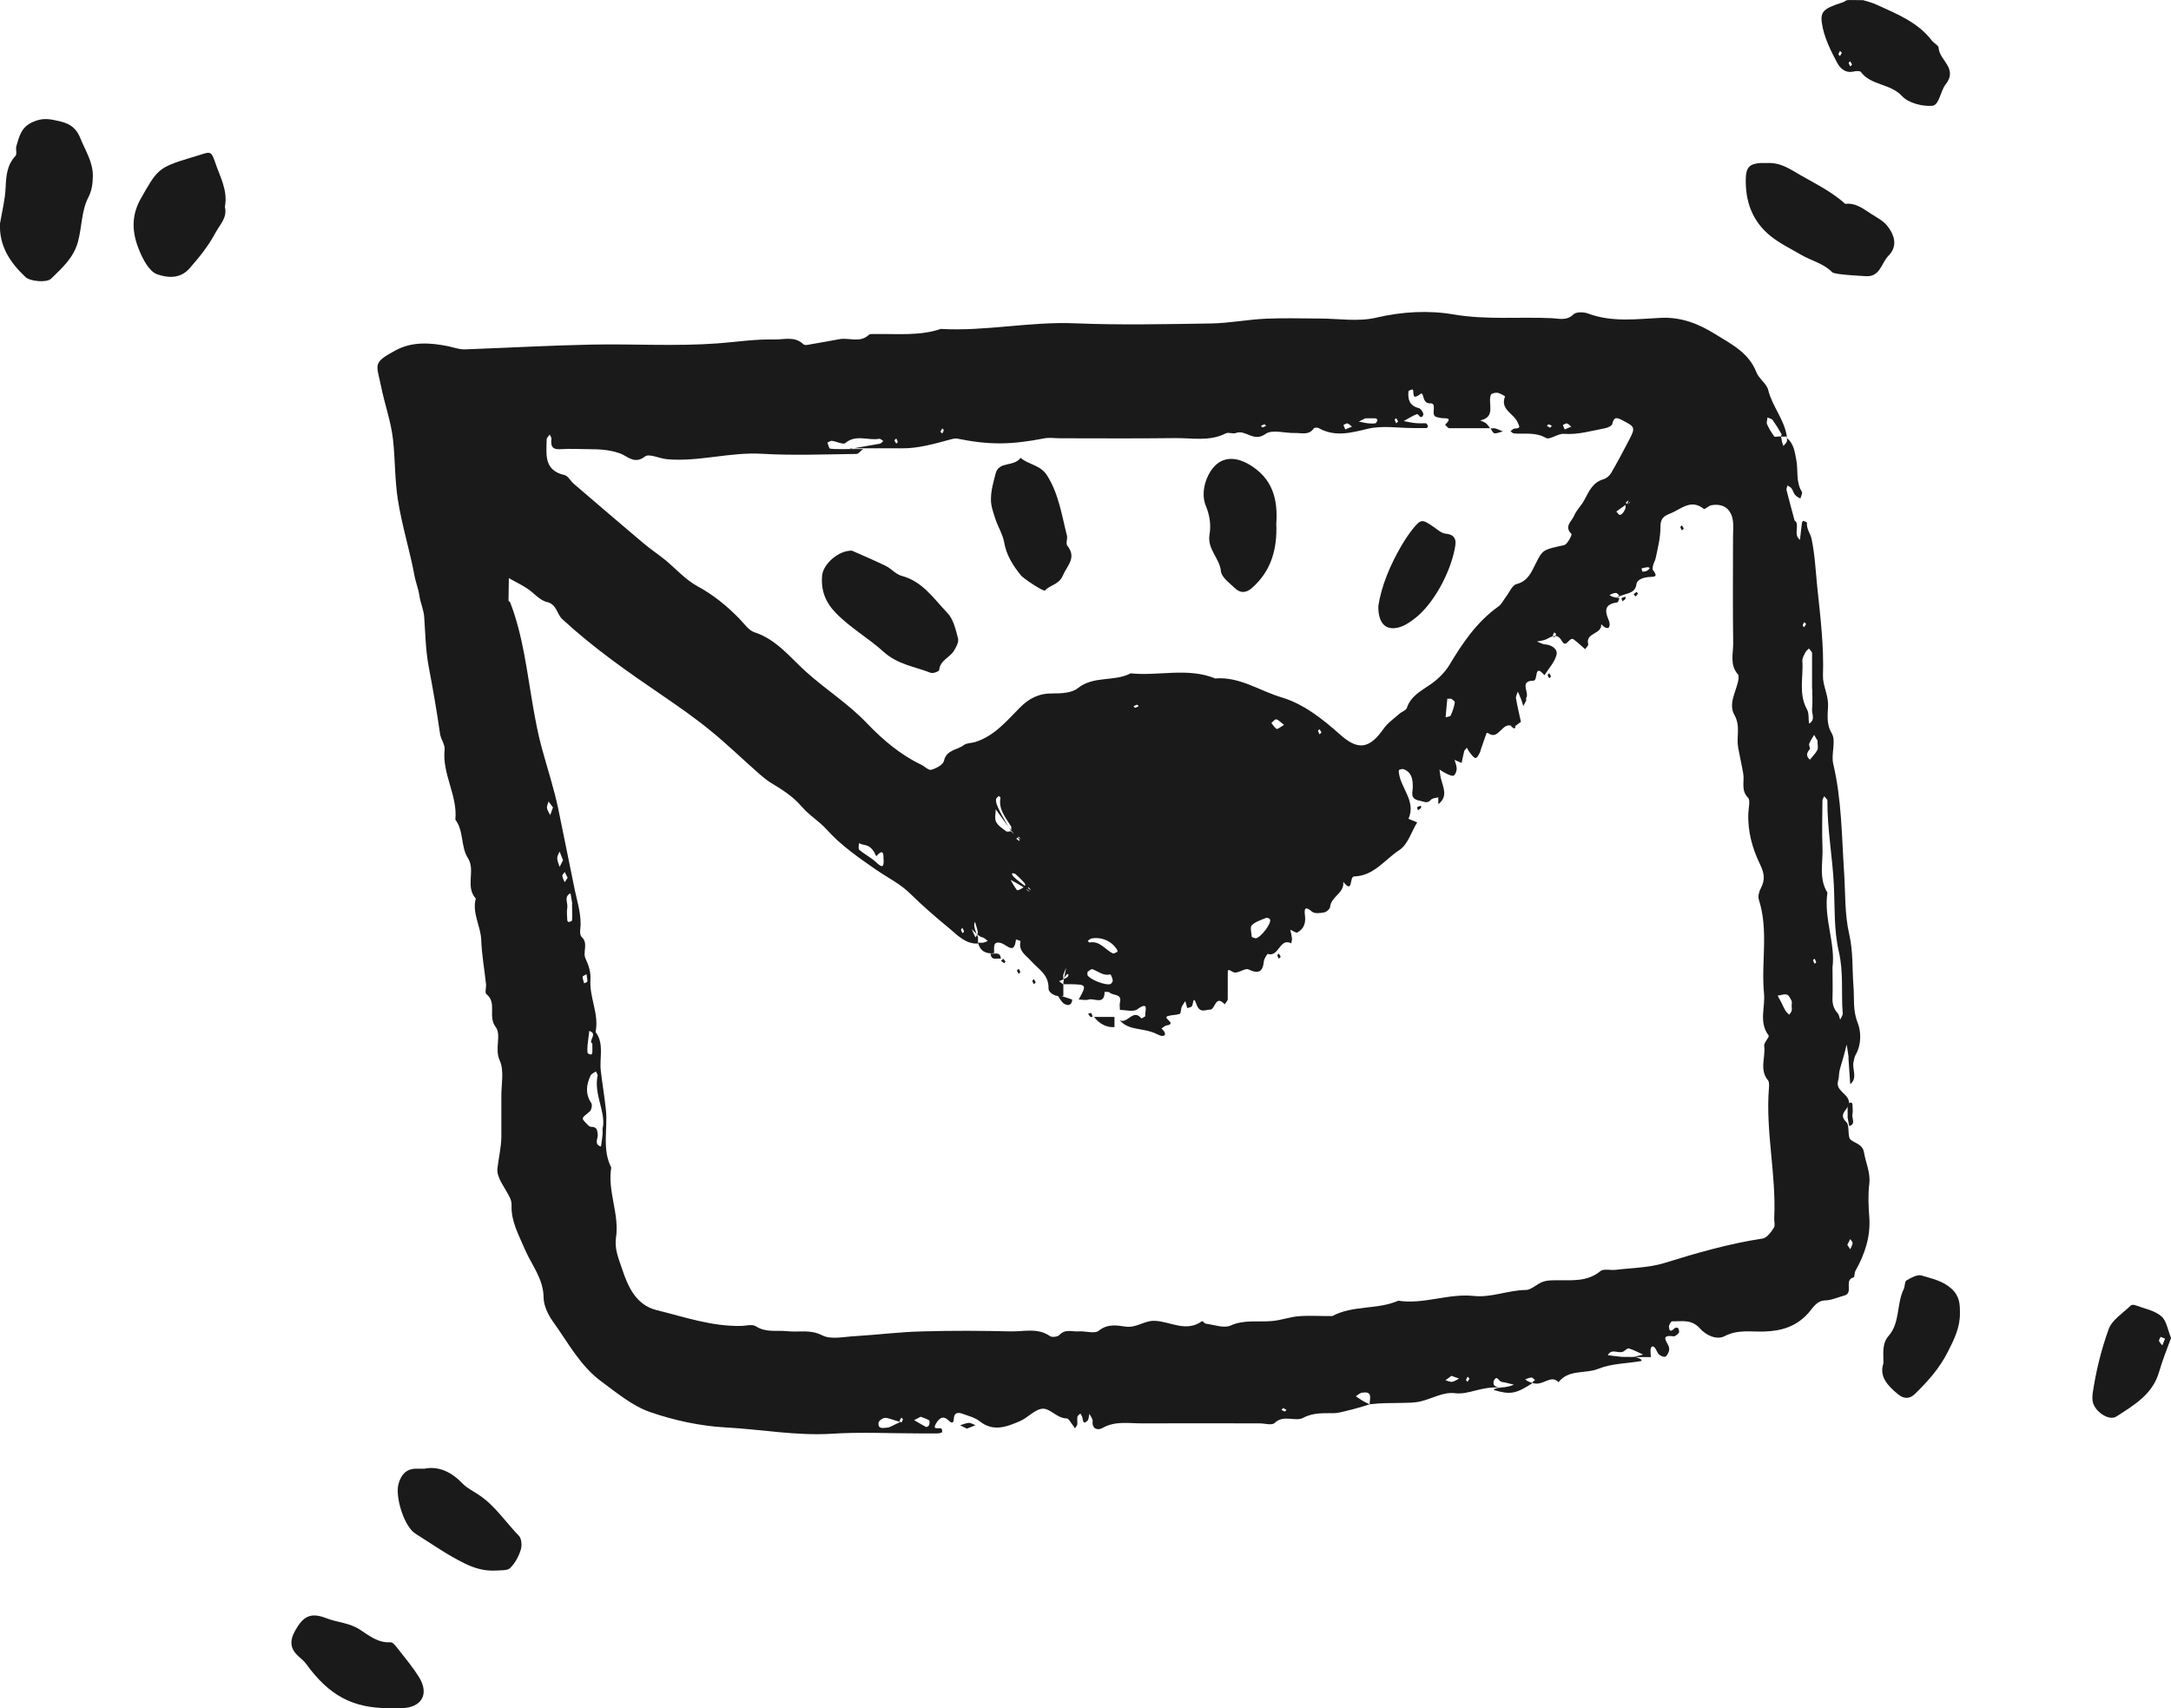 <?xml version="1.0" encoding="UTF-8"?><svg id="b" xmlns="http://www.w3.org/2000/svg" viewBox="0 0 127.44 100.28"><defs><style>.d{fill:#1a1a1a;stroke-width:0px;}</style></defs><g id="c"><path class="d" d="M104.87,25.7c.44.33.49.87.58,1.33.11.61-.04,1.26.32,1.84.05.09-.05.27-.09.4-.11-.07-.23-.12-.31-.22-.09-.1-.12-.26-.2-.37-.05-.08-.16-.12-.24-.18-.02.09-.08.19-.06.27.15.59.31,1.18.47,1.77.01.04.08.07.1.11.14.33-.15.76.22,1.04.04-.34.07-.67.12-1.01,0-.04.07-.11.09-.1.07.02.2.08.2.11-.04.36.21.64.27.94.2.94.24,1.92.34,2.88.18,1.71.39,3.42.33,5.15-.02.54.29,1.09.3,1.68,0,.56-.14,1.11.22,1.72.26.45-.05,1.2.08,1.77.5,2.11.5,4.25.64,6.38.08,1.21.03,2.47.3,3.63.24,1.04.17,2.04.25,3.05.06.72-.05,1.42.25,2.16.2.51.23,1.26-.12,1.87-.07.12-.09.27-.12.4-.12.43.27.94-.2,1.33-.03-.49-.07-.98-.1-1.47,0-.05,0-.1,0-.15-.03-.24-.07-.47-.11-.71-.06.25-.12.5-.19.74-.07.27-.17.54-.23.81-.04.19-.02.39-.08.57-.17.61.57.73.64,1.25.06.43-.71.66-.16,1.18.22.21.04.88.27,1.05.29.22.69.26.77.74.1.61.39,1.18.31,1.84-.08.64-.05,1.31,0,1.96.08,1.14-.26,2.16-.81,3.14-.07.12-.05.37-.11.39-.6.15.03.93-.56,1.07-.36.09-.72.27-1.08.28-.56.01-.76.47-1.04.77-.71.78-1.58,1.03-2.59,1.06-.77.02-1.54-.13-2.3.27-.49.25-1.11-.07-1.44-.44-.5-.57-1.07-.42-1.64-.43-.07,0-.2.21-.19.32.02.34.17.25.34.08.04-.04.19-.03.2,0,.04.08.08.22.04.27-.07.1-.22.22-.31.21-.8-.11-.4.3-.28.6.03.09.03.21,0,.3-.05.12-.13.28-.22.3-.11.02-.28-.06-.37-.15-.11-.12-.15-.32-.27-.42-.13-.11-.23.03-.21.27,0,.11.01.21.02.32h-.98c-.38,0-.22.02-.08,0,.2-.03.4-.1.6-.15-.28-.12-.55-.28-.84-.36-.09-.03-.23.16-.36.2-.28.1-.66-.21-.87.2.29.03.57.07.86.1.05,0,.1,0,.68,0,.49.08.47.24.42.24-.84.15-1.73.14-2.5.45-.77.32-1.75.02-2.35.79-.47-.48-.92.26-1.52.05-.03-.05.05-.11.14-.17-.07-.05-.14-.15-.21-.15-.13,0-.25.07-.37.11.09.07.18.14.44.21-.99.64-1.31.7-2.28.41-.01,0,0-.09.36-.14.43-.02.63-.1.82-.17-.17-.04-.35-.09-.52-.13-.09-.02-.19-.02-.26-.06-.13-.07-.22-.36-.39-.07-.04.07-.04.22,0,.28.06.08.18.12.28.15.09.02.19,0,.07,0-1.14-.08-1.82.43-2.63.33-.7-.09-1.35.32-2.03.48-.37.09-.77.08-1.16.09-.6.01-1.19,0-1.83.08,0-.16.03-.26.03-.37.02-.37-.26-.34-.48-.31-.13.02-.24.13-.36.21.22.15.43.31.81.47-.29.11-1.7.51-2.04.52-.62.02-1.23-.06-1.85.27-.48.26-1.16-.21-1.69.31-.16.15-.58.02-.88.02-2.31,0-4.63-.01-6.94,0-.77,0-1.56-.15-2.3.28-.23.13-.61.08-.56-.41.01-.14-.12-.28-.19-.43-.04.14-.03.31-.11.4-.26.26-.26.01-.3-.17-.02-.09-.08-.17-.12-.25-.06.06-.15.12-.17.18-.03.15,0,.3-.01.45-.01.09-.09.16-.14.24-.05-.08-.1-.16-.16-.23-.1-.13-.21-.35-.32-.35-.57,0-.96-.59-1.41-.57-.45.02-.87.53-1.34.73-.77.33-1.56.65-2.37,0-.28-.22-.67-.31-1.02-.44-.26-.09-.47-.06-.49.3-.02.35-.17.23-.34.07-.35-.32-.58,0-.71.22-.25.44.26.17.34.31.03.06.04.19.01.2-.08.04-.18.06-.28.06-.35,0-.7,0-1.06,0-1.71,0-3.43-.09-5.13.02-2.09.13-4.14-.26-6.21-.37-1.49-.08-3.02-.41-4.44-.9-1.04-.36-1.96-1.13-2.87-1.8-1.24-.91-1.95-2.28-2.83-3.5-.29-.4-.55-.94-.56-1.41,0-1.12-.71-1.93-1.11-2.87-.35-.83-.8-1.61-.77-2.55,0-.14-.02-.29-.08-.42-.27-.59-.82-1.21-.75-1.76.07-.6.22-1.22.23-1.84,0-.8,0-1.61,0-2.41,0-.7.17-1.49-.09-2.07-.33-.71.12-1.51-.25-1.99-.47-.62.11-1.41-.54-1.92-.1-.08,0-.38-.02-.58-.09-.86-.25-1.73-.28-2.59-.03-.83-.55-1.58-.32-2.44-.64-.7,0-1.65-.46-2.37-.44-.69-.23-1.59-.74-2.26.14-1.43-.79-2.69-.63-4.12.03-.29-.23-.61-.27-.93-.19-1.33-.42-2.65-.67-3.96-.18-.98-.19-1.93-.26-2.9-.03-.42-.22-.82-.28-1.23-.05-.38-.2-.75-.27-1.09-.28-1.54-.76-3.03-1-4.59-.18-1.17-.15-2.34-.28-3.5-.12-1.07-.5-2.1-.71-3.16-.27-1.29-.48-1.34.84-2.06,1-.55,2.09-.46,3.13-.25.31.07.64.19.97.18,2.47-.09,4.95-.23,7.42-.28,2.46-.05,4.94.11,7.39-.07,1.11-.08,2.23-.26,3.35-.23.57.01,1.19-.21,1.7.28.08.08.29.03.44,0,.56-.09,1.12-.2,1.69-.3.56-.1,1.19.24,1.71-.25.08-.08.28-.04.43-.05,1.27-.02,2.56.12,3.8-.3,2.63.15,5.23-.44,7.87-.33,2.66.11,5.33.05,8,.01,1.07-.02,2.13-.23,3.2-.28,1.05-.05,2.11-.01,3.17-.01s2.26.2,3.31-.05c1.53-.36,3.09-.44,4.55-.19,1.94.33,3.85.13,5.77.22.42.02.87.17,1.27-.23.16-.15.61-.14.86-.04,1.4.52,2.85.32,4.25.25,1.24-.06,2.27.37,3.23.97.92.57,1.95,1.08,2.39,2.22.15.39.61.67.7,1.06.24.96.95,1.73,1.09,2.72h-.36s.07-.12.05-.14c-.16-.28-.33-.56-.52-.83-.06-.08-.2-.1-.31-.15,0,.13-.07.29-.02.4.11.25.26.49.42.71.03.05.19,0,.38,0,.06.1.05.2.07.3.02.09.06.17.09.26.07-.09.16-.16.2-.26.03-.09,0-.19,0-.29ZM59.65,49.1c-.1-.1-.2-.2-1.2-1.59,0,.25-.08.53.02.73.11.23.37.39.59.56.06.05.19,0,.29,0,0-.1.04-.22,0-.29-.32-.52-.75-.99-.62-1.68,0-.03-.06-.07-.1-.1-.06.06-.16.12-.16.19-.02.2,0,.4.89,1.89.1.1.2.2.57.47-.05-.06-.09-.12-.14-.17-.04.04-.09.09-.13.13.06.05.12.1.18.13.01,0,.06-.06-.18-.27ZM62.6,56.78c-.1.23-.15.34-.18.44-.02.09,0,.19,0,.28.1-.07.26-.12.29-.21.03-.11-.04-.25-.29.21-.08.03-.17.07-.25.1l.25.2v.66c-.43.11-.88-.17-.87-.44.02-.82-.61-1.13-1.03-1.61-.3-.34-.76-.58-.61-1.16,0-.01-.17-.07-.27-.1-.11.93-.5.32-.89.21-.51-.14-.37.32-.4.6-.48.05-.82-.13-.94-.62.1,0,.21.01.31,0,.09-.02.18-.06.26-.1-.09-.07-.17-.16-.27-.2-.09-.03-.2,0-.67-.5.07.16.14.33.22.49.05-.1.15-.2.14-.3-.03-.21-.11-.41-.17-.62-.05.13-.11.25.18.91v.37c-.71.05-1.22-.5-1.66-.87-.79-.65-1.57-1.32-2.3-2.04-.59-.59-1.32-.94-1.99-1.4-1.04-.72-2.1-1.45-2.93-2.38-.46-.51-1.04-.84-1.48-1.36-.5-.59-1.16-1-1.82-1.4-.24-.15-.44-.32-.65-.5-.97-.85-1.89-1.75-2.89-2.56-.89-.73-1.84-1.39-2.79-2.04-2.04-1.39-4.06-2.8-5.89-4.49-.34-.31-.31-.87-.91-1.01-.43-.1-.77-.55-1.18-.81-.34-.22-.7-.39-1.05-.59,0,.44-.02.88-.02,1.32,0,.04.08.06.1.11.76,1.97.98,4.06,1.34,6.11.14.8.29,1.6.5,2.38.33,1.22.74,2.45.99,3.67.33,1.58.64,3.18.97,4.76.16.76.41,1.5.31,2.3-.02.13,0,.34.08.41.42.38.05.89.23,1.27.19.41.32.8.29,1.25-.07,1.04.52,2.01.3,3.06.53.71.21,1.53.31,2.3.09.77.22,1.53.3,2.3.11,1.12-.24,2.28.31,3.36-.23,1.4.49,2.73.28,4.12-.1.68.17,1.27.36,1.84.34,1.03.81,2.11,2.02,2.41,1.62.4,3.22.96,4.93.93.3,0,.68-.12.9.02.6.39,1.24.22,1.86.29.67.07,1.32-.12,2.03.24.52.27,1.29.08,1.94.05,1.32-.08,2.64-.25,3.97-.28,1.72-.05,3.44-.04,5.16,0,.77.02,1.58-.23,2.31.28.12.08.45.04.55-.07.34-.37.75-.18,1.13-.21.4-.03.94.16,1.18-.04.52-.42,1.07-.31,1.57-.24.64.09,1.11-.36,1.7-.34.93.03,1.85.7,2.79.02.03-.02.15.14.23.15.48.06,1.05.28,1.44.11.82-.37,1.65-.19,2.47-.27.52-.05,1.03-.24,1.54-.28.65-.05,1.3,0,1.95-.01,0,0,.01,0,.02,0,1.21-.65,2.64-.36,3.87-.9,1.5.23,2.94-.44,4.42-.28,1.06.11,2.03-.34,3.06-.35.33,0,.65-.35,1-.48.22-.08.48-.09.72-.09.92-.02,1.86.13,2.67-.54.18-.15.58-.04.87-.07.96-.12,1.96-.12,2.87-.4,1.9-.59,3.8-1.14,5.78-1.44.25-.04.5-.38.66-.64.09-.14,0-.39.02-.6.12-2.54-.52-5.06-.31-7.61.01-.14.02-.33-.05-.43-.53-.63-.14-1.35-.23-2.03-.03-.19.33-.53.26-.61-.59-.78-.19-1.65-.27-2.47-.18-1.82.28-3.68-.3-5.49-.07-.2.01-.5.12-.7.25-.48.2-.85-.04-1.36-.46-.94-.75-1.96-.7-3.05.01-.3.13-.73-.02-.89-.43-.44-.2-.94-.28-1.41-.09-.52-.21-1.03-.3-1.54-.11-.62.15-1.25-.21-1.89-.37-.64.05-1.31.2-1.96.03-.14.07-.36,0-.44-.5-.56-.27-1.23-.28-1.85-.03-2.07-.01-4.14-.01-6.21,0-.3.03-.61,0-.91-.09-.74-.55-1.08-1.27-.96-.16.03-.39.26-.44.22-.77-.62-1.34.02-1.98.27-.42.16-.58.33-.57.82,0,.61-.16,1.23-.29,1.84-.04.17-.19.32-.17.7-.16-.13-.21-.21-.26-.21-.13,0-.26.04-.39.07.02.07.04.19.05.19.16,0,.33-.02.48-.27.39.47.4.57,0,.58-.39.01-.79.14-.83.43-.09.65-.73.47-1.27.86.11-.08.19-.14.27-.2-.07-.05-.14-.16-.21-.15-.13,0-.25.07-.37.12.09.07.18.14.58.18-.04.09-.06.24-.11.25-.69.1-.8.4-.52,1.04.15.35.02.73-.44.24.08.6-.94.49-.76,1.17.02.08-.11.2-.18.3-.22-.19-.43-.39-.67-.57-.26-.19-.43.55-.69.1-.29-.5-.58-.28-.92-.11-.17.08-.36.09-.55.13.16.06.32.16.48.17.41.03.75.29.67.61-.11.43-.46.81-.71,1.2-.63-.74-.36.32-.64.32-.87.01-.22.7-.43,1.01-.02.03.01.11,0,.15-.05.11-.11.22-.17.33-.04-.13-.08-.27-.13-.4-.06-.15-.12-.3-.19-.45-.04.13-.13.28-.11.4.08.46.19.92.29,1.38-.16.1-.39.33-.46.28-.63-.39-.83.86-1.46.38-.02-.02-.1,0-.1,0-.11.31-.21.61-.32.92-.03.09-.04.18-.09.26-.2.39-.26.38-.6-.08-.06-.07-.09-.16-.14-.24-.06.07-.14.13-.16.2-.06.23-.1.46-.15.69-.14-.06-.28-.12-.42-.18.05.17.13.34.13.51,0,.14-.07.34-.17.41-.09.05-.28-.04-.41-.1-.15-.07-.29-.16-.43-.25.03.17.04.35.08.51.13.53.44,1.07-.15,1.52v-.4c-.14.04-.33.04-.42.13-.23.26-.37.13-.66.07-.6-.11-.43-.46-.42-.75.01-.47-.03-.89-.52-1.1-.08-.03-.2,0-.28.04-.03.01-.02.13-.01.2.13.9,1.01,1.65.56,2.67.17.07.34.14.51.21-.34.55-.55,1.3-1.04,1.62-.85.55-1.51,1.53-2.65,1.55-.32,0-.04,1.07-.65.32.08.66-.71.86-.77,1.46-.01.13-.2.3-.33.33-.24.05-.57.09-.72-.03-.38-.32-.49-.25-.43.2.06.44-.05.8-.44,1.01-.08.05-.28-.1-.42-.16.04.17.08.34.1.51.01.09-.03.19-.04.29-.7-.35-.72.84-1.38.62-.03,0-.21.27-.23.43-.06.66-.34.75-.91.48-.15-.07-.43.12-.66.17-.07.02-.15.02-.21,0-.34-.19-.34-.19-.34.08,0,.5,0,1,0,1.5,0,.1-.12.2-.18.3-.55-.6-.55.31-.85.31-.28,0-.61.25-.81-.32-.2-.57-.18.02-.27.13-.05.06-.17.07-.27.1-.04-.14-.07-.27-.11-.41-.07.12-.17.23-.22.36-.05.13-.03.36-.11.39-.22.08-.48.06-.7.13-.35.12.58.44-.07.55-.11.02-.2.12-.3.18.41.37.14.54-.18.37-.27-.14-.51-.21-.8-.27-.51-.11-1.09-.12-1.47-.59.44.26.79-.71,1.27-.1,0,.01.23-.11.23-.14-.05-.24.28-.94-.48-.39-.23.16-.67.03-1.01.03,0-.15-.03-.3,0-.43.14-.55-.4-.39-.6-.59-.06-.06-.2-.03-.3-.04,0,.8-.61.35-.94.45-.18.06-.38,0-.58,0,.48-.87.47-.88-.47-.9-.14,0-.29,0-.43,0,0-.1,0-.2.18-1.03ZM95.42,30.05v-.41c-.18.13-.36.26-.54.39.07.07.16.21.21.2.14-.04.26-.13.51-.86-.06.05-.12.09-.17.14.04.04.09.09.13.13.05-.06.1-.12.13-.18,0-.01-.06-.06-.27.59ZM60.52,52.26c-.05-.06-.09-.12-.14-.17-.04.04-.09.09-.13.13.06.05.12.1.18.13.01,0,.06-.06-1.11-.7.09.16.22.4.38.61.02.03.29-.08.39-.18.14-.14.12-.17-.05-.35-.14-.14-.27-.28-.42-.41-.05-.04-.19-.07-.2-.05-.04.08-.06.17,1.09.99ZM49.92,26.35c.38-.07,1.05-.18,1.72-.3.08-.01.14-.1.21-.16-.08-.05-.17-.14-.24-.13-.65.12-1.36-.28-1.99.25-.13.11-.52-.1-.79-.13-.08-.01-.17.07-.26.1.05.12.09.35.16.36.29.04.59.02,1.93.02-.13.1-.26.29-.39.29-1.85.02-3.7.1-5.54-.01-1.88-.11-3.7.48-5.57.32-.45-.04-1.06-.35-1.3-.16-.62.49-1.05-.04-1.46-.18-.62-.22-1.22-.25-1.84-.25-.55,0-1.1-.04-1.65,0-.51.04-.59-.2-.54-.61,0-.08-.07-.17-.1-.25-.06.09-.18.19-.18.28-.01.87-.19,1.82,1.05,2.1.21.05.35.35.54.51,1.36,1.17,2.72,2.33,4.09,3.49.4.34.84.63,1.25.96.64.52,1.2,1.17,1.91,1.56.95.51,1.75,1.17,2.49,1.93.27.28.53.67.87.78,1.3.42,2.12,1.51,3.05,2.34,1.16,1.04,2.48,1.87,3.57,3.02.89.93,1.94,1.83,3.16,2.41.21.1.44.35.6.3.28-.08.69-.29.74-.52.15-.67.79-.63,1.17-.93.17-.13.45-.11.67-.18,1.11-.35,1.83-1.22,2.61-2.01.53-.54,1.12-.85,1.91-.84.51,0,1.14-.02,1.5-.31.94-.75,2.13-.36,3.1-.87,1.65.17,3.34-.36,4.97.3,1.43-.12,2.6.73,3.89,1.11,1.3.39,2.41,1.27,3.43,2.18,1.05.94,1.72.86,2.56-.34.24-.34.6-.59.92-.87.14-.13.39-.2.44-.34.23-.7.81-.99,1.36-1.37.44-.3.87-.71,1.14-1.16.78-1.3,1.61-2.53,2.87-3.43.19-.13.3-.37.44-.56.21-.26.37-.69.63-.76.67-.17.88-.71,1.12-1.19.43-.84.41-.82,1.68-1.1.19-.04.47-.61.43-.65-.46-.45.02-.75.15-1.07.14-.34.44-.61.61-.94.27-.51.49-1.03,1.13-1.21.17-.05.35-.21.44-.37.37-.64.72-1.29,1.06-1.95.37-.71.33-.76-.39-1.13-.32-.17-.51-.24-.61.21-.02.11-.26.22-.42.25-.8.15-1.58.39-2.42.33-.35-.03-.82.37-1.05.24-.61-.35-1.23-.22-1.84-.26-.04,0-.09-.02-.13-.04-.04-.03-.07-.07-.11-.1.08-.05.15-.14.23-.15.36-.03.33-.06.17-.4-.23-.49-1.03-.73-.72-1.49,0-.01-.28-.18-.44-.21-.12-.02-.35.03-.39.11-.21.5.33,1.31-.63,1.51.11.06.24.09.34.17.1.08.16.19.24.29-.8,0-1.59,0-2.39,0-.08,0-.17-.13-.25-.2.49-.49,0-.35-.25-.4-.13-.03-.33-.05-.38-.14-.14-.22.14-.74-.24-.72-.52.03-.34-.72-.58-.55-.55.42-.35-.11-.45-.26-.01-.02-.24.05-.25.1-.05.48.06.85.61.99.12.03.29.3.26.39-.14.34-.29-.07-.37-.04-.27.1-.52.27-.78.41.23.04.46.1.7.12.2.02.4,0,.6.01.05,0,.1.11.13.18,0,.02-.06.1-.1.1-.25,0-.5,0-.75,0-.9,0-1.83-.16-2.68.04-1,.24-1.93.5-2.9-.04-.07-.04-.25-.03-.28.02-.29.42-.71.26-1.09.27-.6.02-1.36-.23-1.75.06-.7.5-1.16-.28-1.73-.06-.17.07-.43-.06-.59.02-.97.5-2.01.26-3.02.28-2.24.03-4.48.01-6.72.01-.3,0-.61-.05-.89,0-2.01.39-3.25.4-5.14.02-.13-.03-.27.02-.4.05-.96.26-1.91.54-2.92.52-.75-.01-1.49,0-2.98,0ZM107.57,56.78c0,.68.02,1.22,0,1.77-.02.36.06.66.3.93.09.1.1.25.15.38.05-.12.16-.25.15-.37-.1-1.2.06-2.39-.23-3.63-.29-1.24-.23-2.6-.29-3.9-.08-1.66-.39-3.29-.38-4.95,0-.09-.12-.18-.19-.27-.03.09-.1.17-.1.26,0,.9-.04,1.79,0,2.69.05.91-.24,1.86.29,2.71-.22,1.52.48,2.99.3,4.38ZM35.39,66.18c.16-.95-.54-1.94-.31-3.03.02-.07-.07-.17-.1-.25-.11.08-.26.13-.31.24-.26.54-.32,1.08.04,1.62.07.1.01.4-.09.49-.48.39-.5.38-.26.64.1.1.22.26.33.26.34,0,.37.17.4.46.02.23-.24.57.19.7.03-.23.07-.47.09-.7.01-.1,0-.2,0-.42ZM106.37,40.42c0-.69,0-1.38,0-2.07,0-.1-.12-.19-.18-.28-.07.07-.16.13-.2.21-.08.16-.2.34-.19.51.07.95-.24,1.93.27,2.85.13.23.08.56.12.84.4-.21.15-.58.18-.86.04-.39.01-.79.01-1.18ZM51.86,50.44c.03-.5-.13-.52-.42-.17-.15-.32-.31-.61-.71-.67-.11-.01-.21-.07-.31-.1,0,.13-.05.33.02.39.32.27.71.46,1.01.75.41.39.43.17.42-.2ZM63.84,57.04c0,.11-.02.17,0,.21.13.25,1.06.62,1.34.52.07-.03.15-.15.14-.22-.02-.13-.12-.36-.14-.35-.42.11-.71-.18-1.05-.3-.08-.03-.21.11-.29.15ZM73.73,55.08c.3-.06.93-.89.82-1.11-.03-.06-.18-.11-.24-.08-.29.12-.62.22-.83.43-.11.11-.02.44,0,.67,0,.04.16.07.24.1ZM105.17,59.05c0-.1.03-.21,0-.29-.07-.14-.16-.34-.28-.37-.16-.05-.36.04-.54.06.08.14.16.29.23.43.08.16.15.33.25.48.05.08.13.14.2.21.05-.08.12-.15.14-.23.03-.09,0-.19,0-.29ZM65.59,55.88s.01-.08,0-.1c-.3-.51-.89-.79-1.5-.69-.08.01-.16.09-.24.14.04.04.08.11.1.1.62-.12.92.43,1.38.64.06.03.17-.06.26-.09ZM106.67,43.45s-.1-.17-.18-.31c-.1.18-.22.34-.29.53-.03.09.08.26.04.31-.2.22-.23.41,0,.62.15-.19.33-.36.44-.57.06-.12.01-.29.01-.59ZM85.18,41.02c-.13,0-.22,0-.22,0-.04.36-.07.73-.1,1.09.1-.03.27-.04.3-.11.11-.25.2-.51.24-.77.01-.07-.17-.17-.21-.21ZM52.86,83.48c-.55-.15-.74-.26-.93-.24-.13.01-.35.17-.36.29-.04.4.3.29.51.28.14,0,.28-.11.77-.33ZM33.59,53.04s-.05-.32-.1-.6c-.41.2-.14.57-.19.85-.04.24-.01.49,0,.74,0,.04.07.11.09.1.07-.02.19-.06.19-.1.02-.24,0-.49,0-.98ZM34.79,61.27c-.33-.12.35-.58-.2-.75-.03.28-.07.56-.1.84-.01.15-.02.3,0,.44,0,.05.12.09.19.11.02,0,.09-.06.09-.1.01-.15,0-.29,0-.54ZM80.17,24.55c-.06.03-.24.11-.41.2.18.03.36.08.54.1.15.02.3.02.44,0,.05,0,.09-.12.12-.19,0-.02-.06-.09-.1-.1-.15-.01-.29,0-.59,0ZM75.38,42.56c-.21-.16-.33-.3-.46-.33-.08-.02-.19.14-.29.21.1.12.18.28.31.35.05.03.21-.1.44-.24ZM54.05,83.17c-.15.08-.27.14-.39.2.23.13.46.28.7.4.04.02.16-.05.18-.11.03-.08.04-.25,0-.28-.15-.09-.33-.14-.5-.21ZM33.05,50.5c-.07-.17-.13-.34-.2-.51-.05.13-.14.25-.14.38,0,.18.09.35.14.52.06-.12.12-.24.2-.39ZM85.2,80.77c-.11.08-.23.17-.35.26.13.03.27.11.39.09.14-.02.27-.12.41-.19-.13-.05-.26-.09-.45-.16ZM32.46,47.4c-.08-.11-.17-.23-.26-.35-.03.13-.11.27-.09.39.02.14.12.27.19.41.05-.13.09-.26.16-.45ZM78.97,25.21c.23-.1.31-.13.39-.16-.09-.07-.16-.16-.26-.19-.07-.02-.16.06-.24.09.05.11.09.21.11.26ZM108.44,73.08c.07.11.12.19.17.26.05-.12.13-.24.14-.37,0-.07-.09-.15-.14-.23-.06.12-.12.24-.17.34ZM33.32,51.53c-.05-.1-.11-.22-.17-.34-.05.08-.15.16-.14.23.01.13.09.25.14.37.05-.08.1-.15.17-.26ZM34.43,57.19c-.11.07-.23.11-.23.15,0,.13.06.26.09.39.07-.04.18-.07.19-.11,0-.13-.03-.26-.05-.43ZM91.85,25.21c.23-.1.31-.13.39-.16-.09-.07-.16-.16-.26-.19-.07-.02-.16.06-.24.09.05.11.09.21.11.26ZM106.52,56.28s-.1.07-.09.1c.02.07.06.13.09.2.03-.03.1-.07.09-.1-.02-.07-.06-.13-.09-.2ZM56.5,54.48s-.1.07-.09.1c.02.07.06.13.09.2.03-.03.1-.07.09-.1-.02-.07-.06-.13-.09-.2ZM74.32,25s-.07-.1-.1-.09c-.07.02-.13.06-.2.09.03.03.07.1.1.09.07-.02.13-.06.2-.09ZM77.57,43c-.03-.06-.07-.13-.11-.19-.03.03-.1.07-.09.1.02.07.06.13.09.2.03-.03.07-.07.11-.11ZM66.84,41.46s-.07-.1-.1-.09c-.07.02-.13.06-.2.09.03.03.07.1.1.09.07-.02.13-.06.2-.09ZM91.35,37.23s-.07-.07-.11-.11c-.03.07-.08.13-.09.2,0,.02.06.07.09.1.04-.07.07-.13.11-.19ZM106.02,36.63s-.07-.07-.11-.11c-.03.07-.08.13-.09.2,0,.02.06.07.09.1.04-.07.07-.13.11-.19ZM86.26,80.93s-.07-.07-.11-.11c-.03.07-.08.13-.09.2,0,.02.06.07.09.1.04-.07.07-.13.11-.19ZM82.07,24.74c-.03-.06-.07-.13-.11-.19-.03.03-.1.07-.09.1.02.07.06.13.09.2.03-.03.07-.07.11-.11ZM75.33,82.66s-.07.07-.11.11c.07.03.13.08.2.09.02,0,.07-.06.1-.09-.07-.04-.13-.07-.19-.11ZM52.5,25.85c.03.06.07.13.11.19.03-.03.1-.07.09-.1-.02-.07-.06-.13-.09-.2-.03.03-.07.07-.11.11ZM52.8,83.41s.07.07.11.11c.03-.07.08-.13.09-.2,0-.02-.06-.07-.09-.1-.04.07-.07.13-.11.19ZM55.2,25.34s.07.07.11.11c.03-.07.08-.13.09-.2,0-.02-.06-.07-.09-.1-.04.07-.07.13-.11.19ZM90.99,25.11s.07-.07.11-.11c-.07-.03-.13-.08-.2-.09-.02,0-.07.06-.1.09.07.04.13.07.19.11Z"/><path class="d" d="M0,13.12c.12-.7.3-1.4.33-2.11.03-.69.08-1.32.58-1.86.1-.11,0-.39.05-.57.17-.57.28-1.12.97-1.42.59-.26.98-.18,1.58-.04.68.16.99.46,1.21,1,.29.73.75,1.4.73,2.24-.01.43-.05.81-.27,1.24-.4.78-.37,1.72-.6,2.58-.26.97-.94,1.55-1.58,2.18-.25.25-1.23.16-1.5-.09C.59,15.41-.06,14.44,0,13.12Z"/><path class="d" d="M103.99,9.58c.34,0,.76.15,1.27.45,1.04.63,2.15,1.12,3.06,1.94.62-.08,1.07.3,1.54.6.32.2.68.39.91.67.44.55.65,1.21.08,1.78-.42.42-.48,1.28-1.37,1.19-.24-.02-1.77-.08-1.93-.23-.51-.52-1.22-.67-1.82-1.02-.6-.35-1.24-.66-1.78-1.09-1.08-.86-1.51-2.04-1.47-3.41.02-.64.23-.85.87-.89.15,0,.3,0,.64,0Z"/><path class="d" d="M109.33,0c.12.04.53.13.91.31,1.16.53,2.35,1.01,3.16,2.07.12.16.39.28.4.42.02.73,1.17,1.21.4,2.17-.29.36-.36,1.2-.77,1.24-.58.05-1.4-.16-1.78-.57-.69-.75-1.82-.61-2.42-1.42-.06-.07-.29-.05-.43-.02-.48.11-.79-.2-.96-.52-.34-.64-.68-1.32-.84-2.03-.21-.98-.03-1.12,1.19-1.52.09-.03.16-.11.24-.12.2-.02.4,0,.9,0ZM108.72,3.79c-.03-.06-.07-.13-.11-.19-.03.03-.1.07-.09.1.02.07.06.13.09.2.03-.03.07-.07.11-.11ZM108.12,3.1s-.07-.07-.11-.11c-.03.07-.08.13-.09.2,0,.02.06.07.09.1.04-.07.07-.13.11-.19Z"/><path class="d" d="M13.2,12.14c.16.64-.29,1.03-.56,1.54-.42.78-.94,1.42-1.51,2.07-.58.67-1.37.54-1.91.35-.47-.17-.84-.89-1.06-1.44-.4-.98-.48-1.96.1-2.99.97-1.71,1.02-1.83,2.86-2.39.22-.07.44-.13.66-.2.59-.2.64-.16.85.45.28.85.76,1.65.57,2.61Z"/><path class="d" d="M24.97,86.21c.82-.14,1.55.22,2.19.89.25.26.61.43.92.64.97.63,1.59,1.61,2.38,2.42.16.16.19.58.11.82-.12.39-.33.78-.62,1.07-.16.16-.54.13-.82.15-.67.04-1.26-.12-1.9-.44-1.01-.5-1.91-1.14-2.85-1.73-.66-.42-1.19-2.15-.99-2.9q.23-.88.99-.91c.15,0,.3,0,.57,0Z"/><path class="d" d="M22.83,100.28c-2.13,0-3.51-.74-4.86-2.6-.12-.16-.27-.29-.42-.42-.52-.45-.57-.92-.22-1.54.46-.82.89-1.09,1.83-.72.64.25,1.34.26,1.97.67.51.33,1.06.79,1.78.74.14-.01.32.21.43.36.44.56.9,1.11,1.27,1.71.6.99.13,1.77-1.03,1.8-.25,0-.5,0-.75,0Z"/><path class="d" d="M110.56,80.05c0-.63-.09-1.17.3-1.62.69-.79.46-1.88.89-2.75.08-.16.05-.45.16-.51.27-.16.65-.37.89-.29.61.19,1.24.3,1.77.79.48.45.48.92.48,1.45,0,.83-.34,1.51-.71,2.24-.49.97-1.17,1.73-1.93,2.47-.33.32-.67.3-1.02,0-.59-.49-1.08-1.02-.84-1.77Z"/><path class="d" d="M127.44,78.55c-.25.69-.51,1.33-.7,1.99-.38,1.32-1.47,1.95-2.51,2.62-.43.28-1.29-.3-1.39-.9-.02-.14-.02-.3,0-.45.19-1.29.5-2.56.94-3.78.2-.55.84-.94,1.3-1.39.05-.05.2-.05.28-.01.51.19,1.11.3,1.51.64.31.26.38.81.57,1.27ZM127.09,78.59s-.15-.07-.26-.11c-.03.08-.11.18-.09.24.03.1.12.17.19.26.03-.08.07-.16.16-.39Z"/><path class="d" d="M108.46,65.57c0-.36-.01-.55,0-.75,0-.04.12-.08.19-.1.02,0,.09.06.09.1,0,.2.04.4,0,.59-.06.23.23.57-.19.7-.04-.23-.08-.46-.1-.54Z"/><path class="d" d="M56.75,83.87c-.15-.08-.27-.14-.39-.2.17-.05.35-.13.52-.14.12,0,.25.09.38.14-.17.07-.33.13-.51.2Z"/><path class="d" d="M65.42,59.7v.6c-.51.02-.89-.21-1.2-.6h1.2Z"/><path class="d" d="M62.04,58.38c.3.1.6.2.9.3-.02.37-.28.37-.48.24-.18-.12-.28-.36-.41-.54Z"/><path class="d" d="M58.15,55.98c.23.05.57-.15.6.3-.23-.05-.57.15-.6-.3Z"/><path class="d" d="M59.69,56.98s.07-.07.11-.11c.03.07.08.13.09.2,0,.02-.06.07-.09.1-.04-.07-.07-.13-.11-.19Z"/><path class="d" d="M59.03,56.45s-.08.1-.09.09c-.06-.04-.12-.09-.18-.13.04-.04.09-.09.13-.13.05.06.09.12.14.17Z"/><path class="d" d="M75.18,56.17s-.07.07-.11.11c-.03-.07-.08-.13-.09-.2,0-.02.06-.07.09-.1.04.07.07.13.11.19Z"/><path class="d" d="M60.8,57.67s-.07.07-.11.11c-.03-.07-.08-.13-.09-.2,0-.02.06-.07.09-.1.04.07.07.13.11.19Z"/><path class="d" d="M64.01,59.7c-.05-.06-.09-.12-.14-.18.06-.02.17-.07.18-.05.05.06.06.15.09.23-.04,0-.09,0-.13,0Z"/><path class="d" d="M83.42,47.43c-.06.05-.12.09-.18.14-.02-.06-.07-.17-.05-.18.06-.05.15-.06.23-.09,0,.04,0,.09,0,.13Z"/><path class="d" d="M88.97,42.68s-.08.1-.09.09c-.06-.04-.12-.09-.18-.13.04-.04.09-.09.13-.13.05.06.09.12.14.17Z"/><path class="d" d="M91.05,39.71s-.07.07-.11.11c-.03-.07-.08-.13-.09-.2,0-.02.06-.07.09-.1.04.07.07.13.11.19Z"/><path class="d" d="M94.13,36.63s.07-.07.11-.11c.03.07.08.13.09.2,0,.02-.06.07-.09.1-.04-.07-.07-.13-.11-.19Z"/><path class="d" d="M95.42,35.16c-.06.05-.12.09-.18.14-.02-.06-.07-.17-.05-.18.06-.05.15-.06.23-.09,0,.04,0,.09,0,.13Z"/><path class="d" d="M96.06,34.75s.1.08.09.09c-.04.06-.09.12-.13.18-.04-.04-.09-.09-.13-.13.06-.05.12-.09.17-.14Z"/><path class="d" d="M97.04,32.74c-.03.06-.07.13-.11.19-.03-.03-.1-.07-.09-.1.02-.07.06-.13.09-.2.03.03.07.07.11.11Z"/><path class="d" d="M98.84,31.03s-.07.07-.11.11c-.03-.07-.08-.13-.09-.2,0-.02.06-.07.09-.1.04.07.07.13.11.19Z"/><path class="d" d="M50.04,32.34c.61.27,1.29.56,1.95.88.33.16.6.5.95.59,1.23.33,1.88,1.35,2.67,2.17.36.37.49.98.63,1.51.05.2-.11.5-.24.71-.25.41-.82.56-.87,1.14,0,.07-.36.21-.49.16-.94-.37-1.94-.48-2.79-1.25-.87-.79-1.94-1.39-2.78-2.26-.62-.63-.89-1.34-.81-2.21.07-.69,1-1.5,1.78-1.45Z"/><path class="d" d="M74.92,30.75c.06,1.47-.29,2.76-1.42,3.76-.36.32-.7.32-1.02.01-.31-.3-.78-.63-.81-.99-.08-.77-.81-1.28-.67-2.14.09-.53.03-1.09-.21-1.68-.26-.61-.13-1.43.29-2.07.54-.82,1.37-.89,2.25-.37,1.38.81,1.69,2.05,1.59,3.47Z"/><path class="d" d="M59.91,26.88c.47.4,1.16.42,1.54,1.01.7,1.09.87,2.34,1.18,3.55.05.19-.08.46.02.59.57.72,0,1.15-.26,1.76-.25.56-.75.53-1.05.88-.07.08-1.25-.7-1.4-.88-.48-.59-.87-1.2-1-1.98-.08-.44-.34-.85-.49-1.29-.13-.4-.29-.81-.28-1.22,0-.51.15-1.02.28-1.52.19-.71,1.05-.36,1.45-.89Z"/><path class="d" d="M80.91,35.57c.18-1.17.69-2.4,1.37-3.56.19-.32.4-.64.63-.93.5-.62.56-.62,1.24-.15.23.16.47.38.72.4.71.07.59.58.51.96-.29,1.41-1.23,3.13-2.26,3.96-.25.2-.53.4-.82.52-.87.33-1.41-.08-1.39-1.2Z"/><path class="d" d="M88.22,25.33c-.26.06-.4.14-.51.1-.09-.03-.14-.18-.21-.28.09,0,.19-.02.28,0,.11.03.21.08.44.18Z"/></g></svg>